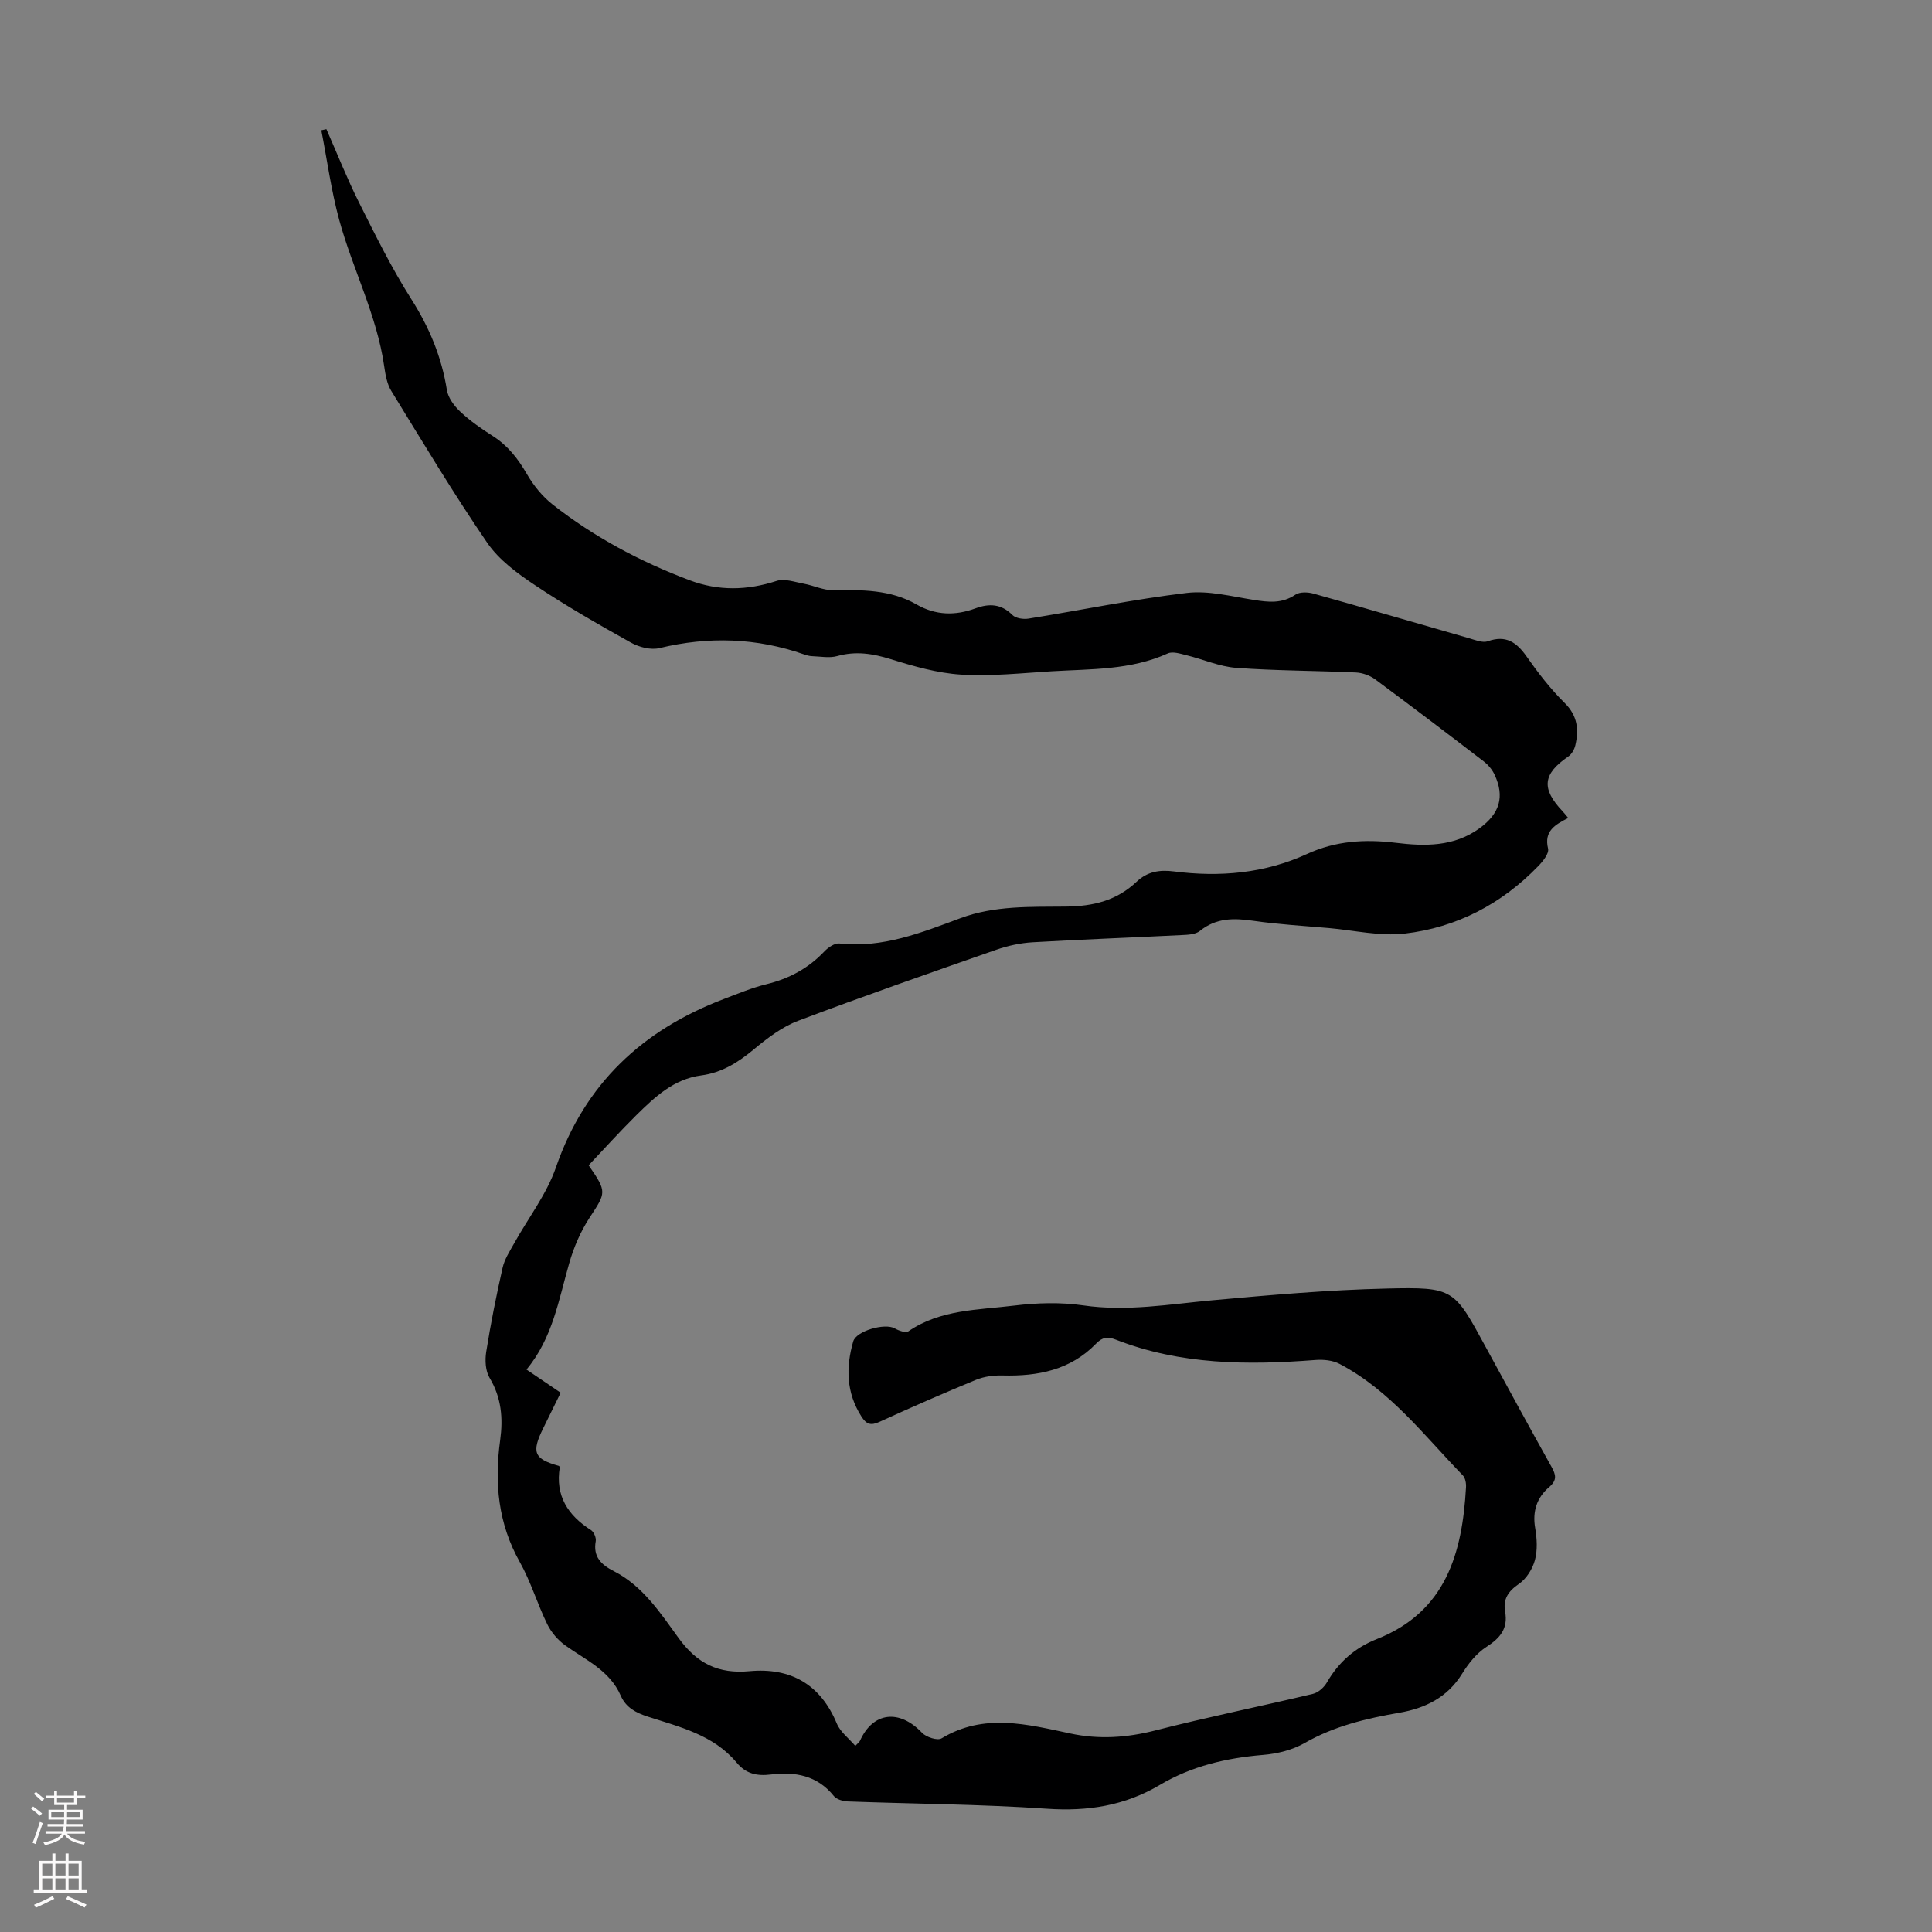 <svg enable-background="new 0 0 400 400" viewBox="0 0 400 400" xmlns="http://www.w3.org/2000/svg"><rect x="0" y="0" width="400" height="400" fill="#808080" stroke="none"/><path d="m67.58 26.74c2.23 5.05 4.26 10.2 6.73 15.14 3.4 6.79 6.77 13.64 10.84 20.04 3.74 5.88 6.28 11.97 7.37 18.82.26 1.64 1.54 3.35 2.82 4.54 2.03 1.9 4.36 3.51 6.71 5.01 3.11 1.99 5.21 4.7 7.04 7.87 1.36 2.35 3.2 4.62 5.32 6.29 8.59 6.74 18.14 11.83 28.36 15.68 5.99 2.26 11.93 2.12 18.02.14 1.65-.54 3.77.24 5.64.58 2.04.37 4.05 1.37 6.06 1.34 5.96-.08 11.88-.14 17.26 2.95 3.97 2.28 8.03 2.36 12.22.81 2.82-1.04 5.33-.95 7.64 1.38.69.69 2.25.92 3.32.75 10.93-1.76 21.79-4.01 32.76-5.32 4.51-.54 9.28.72 13.88 1.44 3.04.48 5.84.81 8.63-1.08.9-.61 2.58-.55 3.74-.22 10.76 3.01 21.48 6.17 32.22 9.24 1.27.36 2.78 1.01 3.87.62 3.75-1.32 5.94.18 8.03 3.15 2.37 3.38 4.93 6.71 7.86 9.6 2.7 2.66 3 5.54 2.23 8.82-.2.85-.76 1.83-1.46 2.3-5.28 3.62-5.63 6.62-1.19 11.32.36.38.68.8 1.18 1.4-2.68 1.39-5.06 2.67-4.17 6.35.24 1.01-1.09 2.66-2.07 3.66-7.58 7.82-16.87 12.68-27.6 13.93-5.11.6-10.45-.68-15.68-1.14-5.24-.46-10.5-.76-15.69-1.51-4.02-.58-7.68-.63-11.06 2.11-.91.74-2.5.79-3.8.85-10.27.52-20.56.89-30.83 1.49-2.52.15-5.1.71-7.49 1.54-13.71 4.79-27.43 9.57-41.01 14.7-3.34 1.26-6.4 3.59-9.19 5.91-3.26 2.72-6.65 4.85-10.9 5.41-5.71.75-9.63 4.48-13.46 8.25-3.41 3.37-6.62 6.94-9.86 10.36 3.84 5.56 3.63 5.6.17 10.89-1.86 2.84-3.25 6.11-4.19 9.38-2.19 7.6-3.43 15.51-8.85 22.02 2.53 1.72 4.71 3.2 7.08 4.8-1.23 2.51-2.4 4.9-3.58 7.28-2.52 5.07-1.97 6.43 3.21 7.87.07.09.2.19.19.27-.98 5.91 1.67 9.96 6.47 13.03.59.38 1.09 1.57.97 2.27-.59 3.26 1.15 4.9 3.75 6.22 6.02 3.08 9.65 8.68 13.41 13.86 3.84 5.28 8.24 7.45 14.69 6.85 8.46-.78 14.68 2.69 18.07 10.86.72 1.73 2.47 3.03 3.82 4.61.56-.61.86-.81.98-1.08 2.69-5.97 8.15-6.57 12.84-1.63.86.91 3.19 1.66 4.04 1.15 8.78-5.29 17.72-2.91 26.7-1 5.9 1.26 11.67.87 17.56-.64 10.81-2.77 21.76-4.98 32.62-7.57 1.11-.26 2.31-1.34 2.9-2.37 2.44-4.22 5.8-7.18 10.37-8.99 14.28-5.65 17.67-17.8 18.43-31.42.05-.82-.14-1.93-.67-2.47-8-8.25-15.05-17.58-25.51-23.07-1.42-.75-3.34-.94-4.99-.81-14.03 1.09-27.94 1.01-41.3-4.2-1.76-.69-2.83-.51-4.1.8-5.32 5.49-12.07 6.8-19.38 6.61-1.83-.05-3.82.21-5.5.9-6.72 2.76-13.37 5.68-19.98 8.7-1.84.84-2.73.5-3.77-1.15-3.13-4.93-3.21-10.14-1.67-15.5.63-2.2 6.58-3.86 8.6-2.7.82.47 2.27.99 2.82.61 6.64-4.56 14.44-4.41 21.9-5.33 4.72-.58 9.64-.72 14.32-.04 9.03 1.31 17.81-.25 26.7-1.06 12.02-1.1 24.07-2.15 36.12-2.43 13.93-.33 13.93.04 20.53 12.18 4.49 8.25 8.98 16.49 13.56 24.69.93 1.67 1.24 2.78-.49 4.26-2.51 2.15-3.47 5-2.87 8.45.37 2.16.51 4.56-.05 6.64-.5 1.85-1.78 3.88-3.33 4.94-2.23 1.53-3.31 3.17-2.84 5.76.63 3.49-1.04 5.45-3.88 7.28-2.04 1.31-3.73 3.44-5.03 5.55-3.03 4.91-7.65 7.15-12.96 8.07-6.87 1.19-13.5 2.76-19.65 6.28-2.53 1.45-5.68 2.22-8.61 2.46-7.58.63-14.8 2.32-21.35 6.21-7.28 4.31-14.94 5.51-23.37 4.93-13.71-.94-27.49-1-41.23-1.51-1-.04-2.33-.41-2.9-1.12-3.43-4.28-8.07-5.08-13.01-4.46-2.95.37-5.21-.16-7.11-2.45-4.8-5.76-11.78-7.38-18.44-9.54-2.45-.8-4.49-1.87-5.57-4.34-2.26-5.19-7.23-7.36-11.47-10.39-1.53-1.09-2.92-2.72-3.74-4.4-2.06-4.21-3.4-8.8-5.68-12.86-4.5-7.99-5.29-16.41-4.07-25.24.62-4.53.27-8.8-2.19-12.9-.86-1.44-.98-3.64-.7-5.38.93-5.85 2.09-11.66 3.4-17.44.4-1.76 1.48-3.4 2.38-5.02 2.91-5.25 6.73-10.16 8.66-15.74 6.01-17.36 17.93-28.44 34.72-34.84 2.92-1.11 5.84-2.34 8.86-3.08 4.7-1.15 8.7-3.29 12.03-6.82.77-.81 2.12-1.72 3.09-1.61 8.94 1 16.99-2.25 25.02-5.23 7.15-2.66 14.55-2.33 21.85-2.41 5.7-.06 10.54-1.25 14.66-5.15 2.21-2.09 4.73-2.52 7.71-2.13 9.49 1.22 18.8.42 27.58-3.62 5.92-2.72 11.99-3.08 18.32-2.31 6.06.74 12.08.85 17.39-3.01 4.16-3.02 5.23-6.52 3.12-11.06-.49-1.06-1.34-2.07-2.26-2.78-7.45-5.72-14.94-11.41-22.49-17-1.09-.8-2.61-1.34-3.96-1.41-8.27-.38-16.56-.35-24.8-.96-3.48-.26-6.86-1.78-10.31-2.62-1.26-.31-2.83-.83-3.85-.37-7.69 3.49-15.91 3.21-24.02 3.7-6.25.38-12.54 1.07-18.76.69-4.9-.3-9.81-1.72-14.55-3.19-3.75-1.17-7.26-1.73-11.11-.65-1.61.45-3.47.08-5.22.02-.55-.02-1.11-.18-1.63-.36-9.85-3.44-19.79-3.77-29.95-1.31-1.8.44-4.23-.19-5.92-1.14-6.73-3.76-13.44-7.6-19.85-11.88-3.65-2.43-7.47-5.24-9.9-8.78-7-10.23-13.38-20.89-19.87-31.46-.89-1.46-1.21-3.36-1.46-5.11-1.53-10.62-6.56-20.15-9.33-30.36-1.64-6.05-2.48-12.31-3.68-18.48.34-.06.7-.14 1.05-.23z" fill="#000001"/><g fill="#fbfafa"><path d="m6.44 374.46.42-.45c.65.47 1.27.95 1.85 1.44l-.45.49c-.65-.56-1.25-1.06-1.82-1.48m.93 7.33-.63-.26c.55-1.36 1.05-2.8 1.52-4.33.19.1.38.19.59.27-.46 1.29-.95 2.73-1.48 4.32m-.38-10.38.44-.42c.43.34 1.01.82 1.74 1.44l-.49.49c-.53-.51-1.09-1.01-1.69-1.51m2.5.35h1.72v-1.04h.59v1.04h3.52v-1.04h.59v1.04h1.75v.53h-1.75v1.42h-2.03v.97h3.22v2.03h-3.24c0 .35-.01.66-.03.93h3.32v.53h-3.37c-.03.27-.08.58-.15.94h3.96v.53h-3.71c.67.92 1.93 1.48 3.79 1.68-.13.24-.23.44-.29.59-2.13-.38-3.48-1.08-4.04-2.12-.43.97-1.77 1.72-4.03 2.23-.09-.19-.2-.37-.33-.55 2.1-.42 3.37-1.03 3.81-1.83h-3.36v-.53h3.58c.08-.29.13-.61.16-.94h-3.33v-.53h3.39c.02-.27.04-.58.04-.93h-3.23v-2.03h3.25v-.97h-2.07v-1.42h-1.73zm1.12 3.44v1h2.65c.01-.3.02-.44.01-.4v-.25-.35zm1.19-2h3.52v-.91h-3.52zm4.71 2h-2.63v.59c0 .15-.01.28-.01.4h2.64z"/><path d="m13.56 383.74h.63v1.52h2.72v6.07h1.13v.6h-11.06v-.6h1.13v-6.07h2.73v-1.52h.63v1.52h2.1v-1.52zm-2.69 8.83.38.56c-1.24.63-2.53 1.25-3.85 1.85-.1-.21-.21-.42-.34-.63 1.36-.55 2.63-1.15 3.81-1.78m-2.13-4.27h2.1v-2.45h-2.1zm0 3.04h2.1v-2.46h-2.1zm2.72-3.04h2.1v-2.45h-2.1zm0 3.04h2.1v-2.46h-2.1zm6.07 3.6c-1.41-.71-2.7-1.3-3.86-1.78l.35-.56c1.45.62 2.75 1.19 3.88 1.72zm-1.25-9.09h-2.1v2.45h2.1zm-2.09 5.49h2.1v-2.46h-2.1z"/></g></svg>